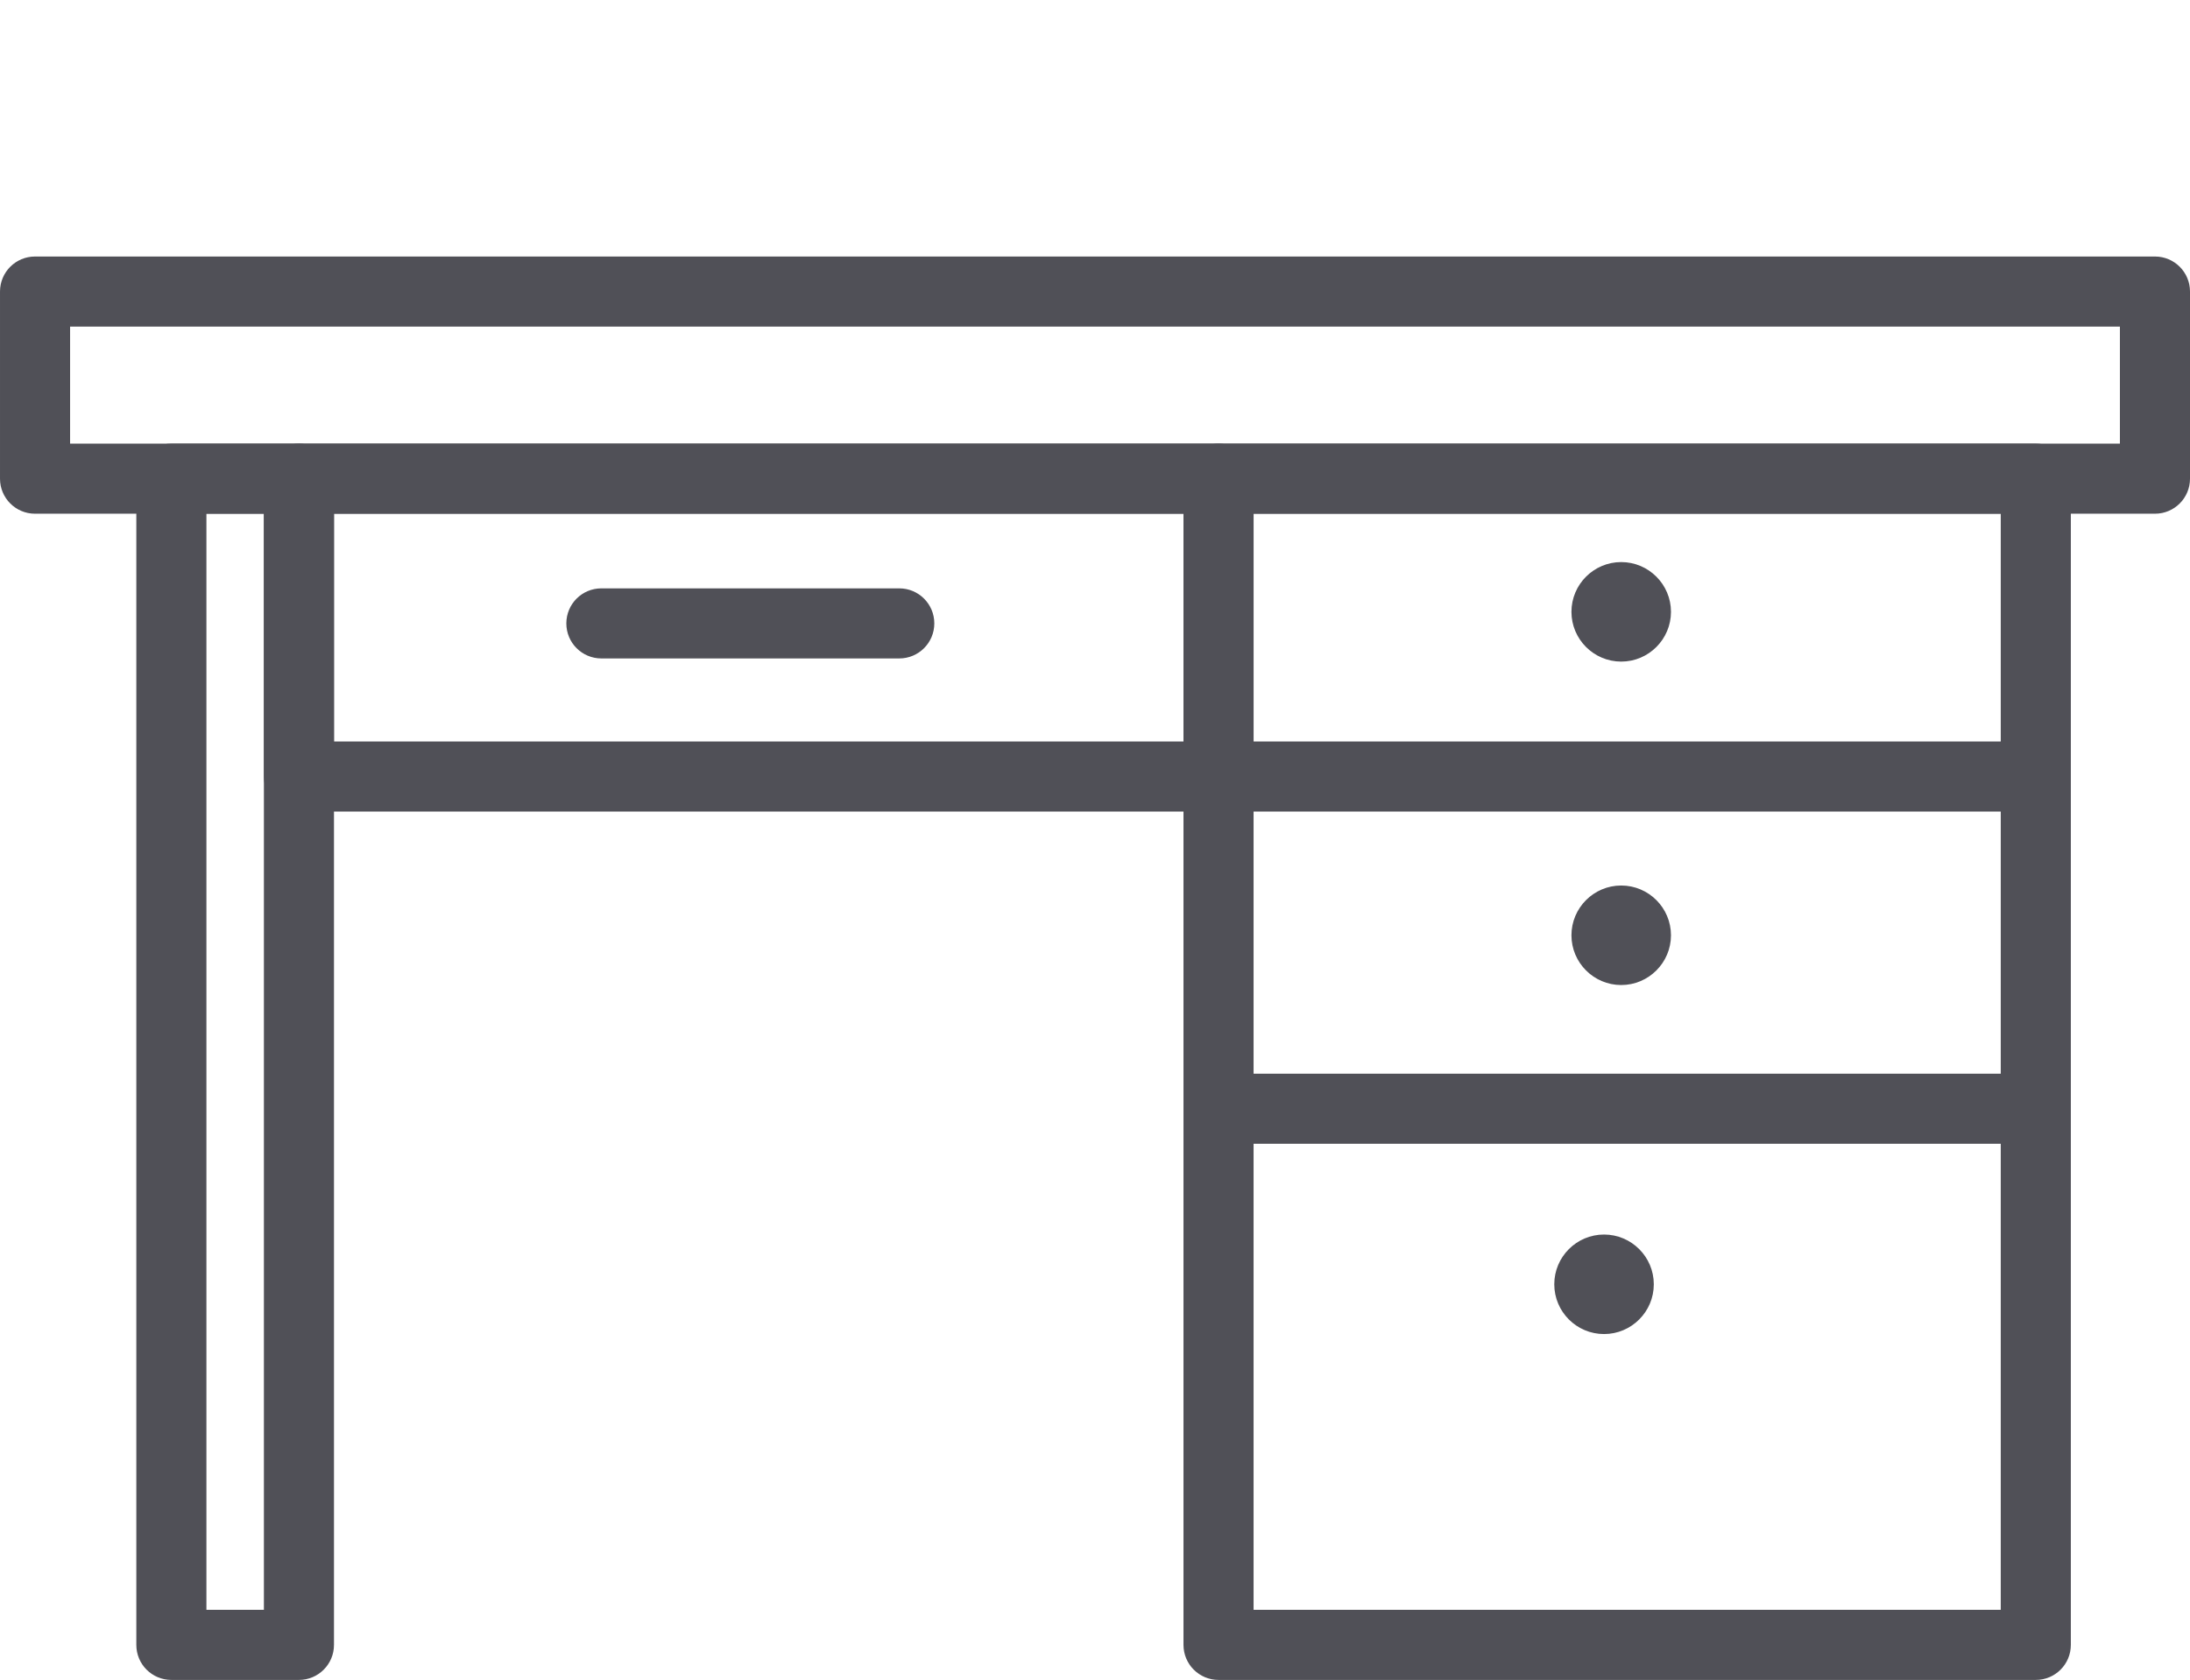 <?xml version="1.0" encoding="UTF-8"?> <svg xmlns="http://www.w3.org/2000/svg" id="Warstwa_2" viewBox="0 0 62.49 47.94"><g id="Warstwa_11"><rect id="obszar_x5F_przycinania" x=".15" width="62.19" height="47.79" fill="none"></rect><g id="_Ńëîé_3"><g><path d="M61.49,14.51H1c-.47,0-.85-.38-.85-.85v-5.34c0-.47.38-.85.85-.85h60.49c.47,0,.85.38.85.85v5.34c0,.47-.38.85-.85.85ZM1.85,12.81h58.79v-3.64H1.85v3.64Z" fill="#505057" stroke="#505057" stroke-miterlimit="10" stroke-width=".3"></path><path d="M8.53,47.79h-3.64c-.47,0-.85-.38-.85-.85V13.66c0-.47.38-.85.85-.85h3.64c.47,0,.85.38.85.85v33.28c0,.47-.38.85-.85.85ZM5.74,46.09h1.94V14.51h-1.94v31.58Z" fill="#505057" stroke="#505057" stroke-miterlimit="10" stroke-width=".3"></path><path d="M58.09,47.79h-23.32c-.47,0-.85-.38-.85-.85V13.66c0-.47.38-.85.85-.85h23.32c.47,0,.85.38.85.85v33.28c0,.47-.38.85-.85.85ZM35.62,46.09h21.62V14.51h-21.62v31.58Z" fill="#505057" stroke="#505057" stroke-miterlimit="10" stroke-width=".3"></path><path d="M34.77,23.01H8.53c-.47,0-.85-.38-.85-.85v-8.5c0-.47.38-.85.85-.85h26.24c.47,0,.85.38.85.85v8.5c0,.47-.38.85-.85.85ZM9.38,21.31h24.54v-6.8H9.38v6.8Z" fill="#505057" stroke="#505057" stroke-miterlimit="10" stroke-width=".3"></path><path d="M57.72,23.01h-22.35c-.47,0-.85-.38-.85-.85s.38-.85.85-.85h22.35c.47,0,.85.38.85.85s-.38.85-.85.85Z" fill="#505057" stroke="#505057" stroke-miterlimit="10" stroke-width=".3"></path><path d="M57.24,32.49h-22.35c-.47,0-.85-.38-.85-.85s.38-.85.85-.85h22.35c.47,0,.85.38.85.85s-.38.85-.85.85Z" fill="#505057" stroke="#505057" stroke-miterlimit="10" stroke-width=".3"></path><path d="M47.53,17.46c0,.7-.57,1.27-1.27,1.27s-1.27-.57-1.27-1.27.57-1.27,1.27-1.27,1.27.57,1.27,1.27Z" fill="#505057" stroke="#505057" stroke-miterlimit="10" stroke-width=".3"></path><path d="M47.53,26.69c0,.7-.57,1.27-1.27,1.27s-1.27-.57-1.27-1.27.57-1.27,1.27-1.27,1.27.57,1.27,1.27Z" fill="#505057" stroke="#505057" stroke-miterlimit="10" stroke-width=".3"></path><path d="M47.04,36.65c0,.7-.57,1.27-1.27,1.27s-1.27-.57-1.27-1.27.57-1.27,1.27-1.27,1.27.57,1.27,1.27Z" fill="#505057" stroke="#505057" stroke-miterlimit="10" stroke-width=".3"></path><path d="M25.66,18.64h-8.5c-.47,0-.85-.38-.85-.85s.38-.85.85-.85h8.5c.47,0,.85.38.85.85s-.38.85-.85.85Z" fill="#505057" stroke="#505057" stroke-miterlimit="10" stroke-width=".3"></path></g></g></g></svg> 